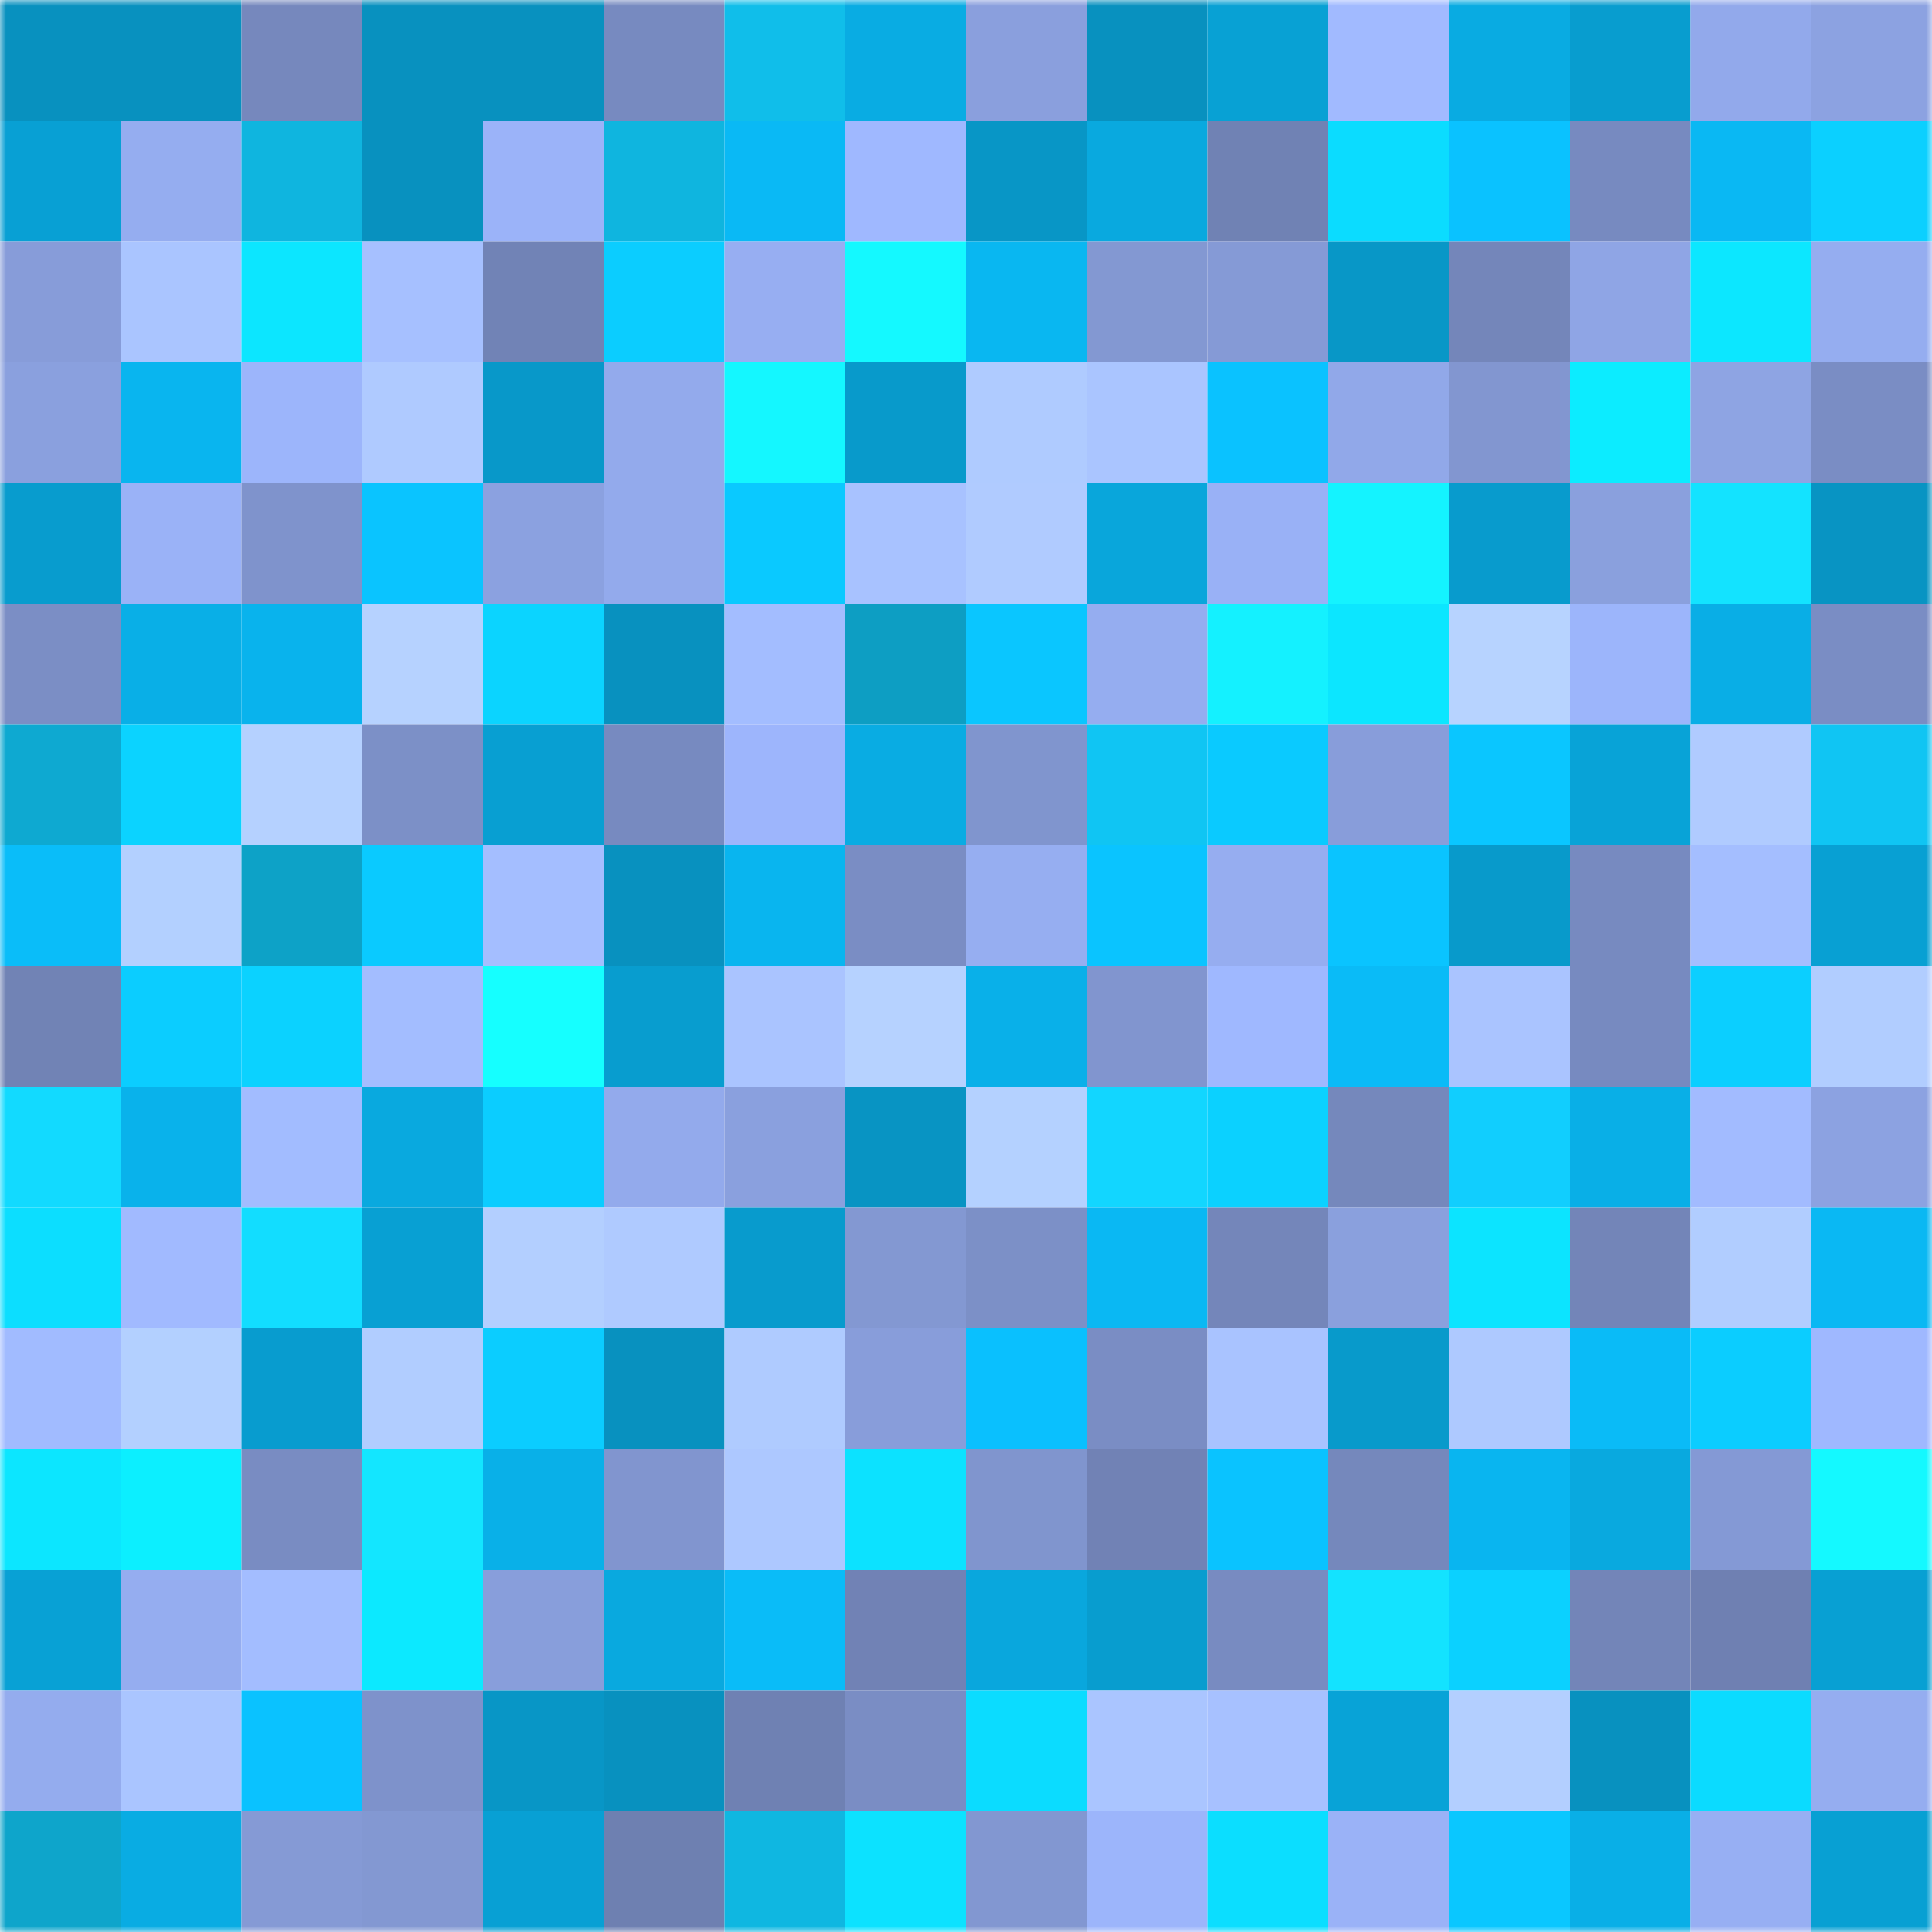 <svg viewBox="0 0 160 160" fill="none" role="img" xmlns="http://www.w3.org/2000/svg" width="240" height="240" name="ens%2Canakin494.eth"><mask id="690161540" mask-type="alpha" maskUnits="userSpaceOnUse" x="0" y="0" width="160" height="160"><rect width="160" height="160" fill="#FFFFFF"></rect></mask><g mask="url(#690161540)"><rect x="0" y="0" width="10" height="10" fill="#0891bf"></rect><rect x="10" y="0" width="10" height="10" fill="#0891bf"></rect><rect x="20" y="0" width="10" height="10" fill="#7688bd"></rect><rect x="30" y="0" width="10" height="10" fill="#0891bf"></rect><rect x="40" y="0" width="10" height="10" fill="#0891bf"></rect><rect x="50" y="0" width="10" height="10" fill="#778ac0"></rect><rect x="60" y="0" width="10" height="10" fill="#10beea"></rect><rect x="70" y="0" width="10" height="10" fill="#09ace3"></rect><rect x="80" y="0" width="10" height="10" fill="#8a9fdd"></rect><rect x="90" y="0" width="10" height="10" fill="#0891bf"></rect><rect x="100" y="0" width="10" height="10" fill="#08a1d4"></rect><rect x="110" y="0" width="10" height="10" fill="#a1baff"></rect><rect x="120" y="0" width="10" height="10" fill="#09abe2"></rect><rect x="130" y="0" width="10" height="10" fill="#089dcf"></rect><rect x="140" y="0" width="10" height="10" fill="#92a9eb"></rect><rect x="150" y="0" width="10" height="10" fill="#8ca2e1"></rect><rect x="0" y="10" width="10" height="10" fill="#08a0d4"></rect><rect x="10" y="10" width="10" height="10" fill="#95adf0"></rect><rect x="20" y="10" width="10" height="10" fill="#0fb5df"></rect><rect x="30" y="10" width="10" height="10" fill="#0891bf"></rect><rect x="40" y="10" width="10" height="10" fill="#9bb3f9"></rect><rect x="50" y="10" width="10" height="10" fill="#0fb5df"></rect><rect x="60" y="10" width="10" height="10" fill="#0ab9f5"></rect><rect x="70" y="10" width="10" height="10" fill="#9fb8ff"></rect><rect x="80" y="10" width="10" height="10" fill="#0896c6"></rect><rect x="90" y="10" width="10" height="10" fill="#09a9df"></rect><rect x="100" y="10" width="10" height="10" fill="#7082b4"></rect><rect x="110" y="10" width="10" height="10" fill="#0bdcff"></rect><rect x="120" y="10" width="10" height="10" fill="#0ac2ff"></rect><rect x="130" y="10" width="10" height="10" fill="#778ac0"></rect><rect x="140" y="10" width="10" height="10" fill="#0ab8f3"></rect><rect x="150" y="10" width="10" height="10" fill="#0bd0ff"></rect><rect x="0" y="20" width="10" height="10" fill="#879cd9"></rect><rect x="10" y="20" width="10" height="10" fill="#aac5ff"></rect><rect x="20" y="20" width="10" height="10" fill="#0ce6ff"></rect><rect x="30" y="20" width="10" height="10" fill="#a6c0ff"></rect><rect x="40" y="20" width="10" height="10" fill="#7183b6"></rect><rect x="50" y="20" width="10" height="10" fill="#0bcdff"></rect><rect x="60" y="20" width="10" height="10" fill="#97aef2"></rect><rect x="70" y="20" width="10" height="10" fill="#14f9ff"></rect><rect x="80" y="20" width="10" height="10" fill="#09b7f1"></rect><rect x="90" y="20" width="10" height="10" fill="#8398d2"></rect><rect x="100" y="20" width="10" height="10" fill="#859ad6"></rect><rect x="110" y="20" width="10" height="10" fill="#0897c7"></rect><rect x="120" y="20" width="10" height="10" fill="#7486ba"></rect><rect x="130" y="20" width="10" height="10" fill="#8fa5e5"></rect><rect x="140" y="20" width="10" height="10" fill="#0ce7ff"></rect><rect x="150" y="20" width="10" height="10" fill="#95adf0"></rect><rect x="0" y="30" width="10" height="10" fill="#8aa0de"></rect><rect x="10" y="30" width="10" height="10" fill="#09b5ef"></rect><rect x="20" y="30" width="10" height="10" fill="#9cb5fb"></rect><rect x="30" y="30" width="10" height="10" fill="#afcaff"></rect><rect x="40" y="30" width="10" height="10" fill="#0898c9"></rect><rect x="50" y="30" width="10" height="10" fill="#93aaec"></rect><rect x="60" y="30" width="10" height="10" fill="#14f7ff"></rect><rect x="70" y="30" width="10" height="10" fill="#089acb"></rect><rect x="80" y="30" width="10" height="10" fill="#afcbff"></rect><rect x="90" y="30" width="10" height="10" fill="#aac5ff"></rect><rect x="100" y="30" width="10" height="10" fill="#0ac2ff"></rect><rect x="110" y="30" width="10" height="10" fill="#91a8e9"></rect><rect x="120" y="30" width="10" height="10" fill="#8296d0"></rect><rect x="130" y="30" width="10" height="10" fill="#0cecff"></rect><rect x="140" y="30" width="10" height="10" fill="#8ea4e3"></rect><rect x="150" y="30" width="10" height="10" fill="#7a8dc4"></rect><rect x="0" y="40" width="10" height="10" fill="#089cce"></rect><rect x="10" y="40" width="10" height="10" fill="#9ab2f7"></rect><rect x="20" y="40" width="10" height="10" fill="#7f93cc"></rect><rect x="30" y="40" width="10" height="10" fill="#0ac4ff"></rect><rect x="40" y="40" width="10" height="10" fill="#8ba1e0"></rect><rect x="50" y="40" width="10" height="10" fill="#93aaec"></rect><rect x="60" y="40" width="10" height="10" fill="#0ac9ff"></rect><rect x="70" y="40" width="10" height="10" fill="#a8c2ff"></rect><rect x="80" y="40" width="10" height="10" fill="#b0cbff"></rect><rect x="90" y="40" width="10" height="10" fill="#09a6db"></rect><rect x="100" y="40" width="10" height="10" fill="#99b1f6"></rect><rect x="110" y="40" width="10" height="10" fill="#14f3ff"></rect><rect x="120" y="40" width="10" height="10" fill="#089bcd"></rect><rect x="130" y="40" width="10" height="10" fill="#8aa0dd"></rect><rect x="140" y="40" width="10" height="10" fill="#13e3ff"></rect><rect x="150" y="40" width="10" height="10" fill="#0894c3"></rect><rect x="0" y="50" width="10" height="10" fill="#7b8ec5"></rect><rect x="10" y="50" width="10" height="10" fill="#09afe7"></rect><rect x="20" y="50" width="10" height="10" fill="#09b3ed"></rect><rect x="30" y="50" width="10" height="10" fill="#b6d2ff"></rect><rect x="40" y="50" width="10" height="10" fill="#0bd4ff"></rect><rect x="50" y="50" width="10" height="10" fill="#0891bf"></rect><rect x="60" y="50" width="10" height="10" fill="#a3bdff"></rect><rect x="70" y="50" width="10" height="10" fill="#0d9ec3"></rect><rect x="80" y="50" width="10" height="10" fill="#0ac6ff"></rect><rect x="90" y="50" width="10" height="10" fill="#95adf0"></rect><rect x="100" y="50" width="10" height="10" fill="#14f1ff"></rect><rect x="110" y="50" width="10" height="10" fill="#0ce6ff"></rect><rect x="120" y="50" width="10" height="10" fill="#b7d3ff"></rect><rect x="130" y="50" width="10" height="10" fill="#9cb5fb"></rect><rect x="140" y="50" width="10" height="10" fill="#09aee6"></rect><rect x="150" y="50" width="10" height="10" fill="#7a8dc4"></rect><rect x="0" y="60" width="10" height="10" fill="#0ea9d1"></rect><rect x="10" y="60" width="10" height="10" fill="#0bd3ff"></rect><rect x="20" y="60" width="10" height="10" fill="#b5d1ff"></rect><rect x="30" y="60" width="10" height="10" fill="#7c90c7"></rect><rect x="40" y="60" width="10" height="10" fill="#089fd2"></rect><rect x="50" y="60" width="10" height="10" fill="#778ac0"></rect><rect x="60" y="60" width="10" height="10" fill="#9db5fc"></rect><rect x="70" y="60" width="10" height="10" fill="#09ace3"></rect><rect x="80" y="60" width="10" height="10" fill="#8095ce"></rect><rect x="90" y="60" width="10" height="10" fill="#10c5f3"></rect><rect x="100" y="60" width="10" height="10" fill="#0acaff"></rect><rect x="110" y="60" width="10" height="10" fill="#889dda"></rect><rect x="120" y="60" width="10" height="10" fill="#0ac6ff"></rect><rect x="130" y="60" width="10" height="10" fill="#08a3d7"></rect><rect x="140" y="60" width="10" height="10" fill="#b0cbff"></rect><rect x="150" y="60" width="10" height="10" fill="#10c5f3"></rect><rect x="0" y="70" width="10" height="10" fill="#0abdf9"></rect><rect x="10" y="70" width="10" height="10" fill="#b3d0ff"></rect><rect x="20" y="70" width="10" height="10" fill="#0da2c7"></rect><rect x="30" y="70" width="10" height="10" fill="#0acaff"></rect><rect x="40" y="70" width="10" height="10" fill="#a4beff"></rect><rect x="50" y="70" width="10" height="10" fill="#0891bf"></rect><rect x="60" y="70" width="10" height="10" fill="#09b5ef"></rect><rect x="70" y="70" width="10" height="10" fill="#7a8dc4"></rect><rect x="80" y="70" width="10" height="10" fill="#96aef1"></rect><rect x="90" y="70" width="10" height="10" fill="#0ac4ff"></rect><rect x="100" y="70" width="10" height="10" fill="#96adf0"></rect><rect x="110" y="70" width="10" height="10" fill="#0ac4ff"></rect><rect x="120" y="70" width="10" height="10" fill="#089acb"></rect><rect x="130" y="70" width="10" height="10" fill="#778ac0"></rect><rect x="140" y="70" width="10" height="10" fill="#a4beff"></rect><rect x="150" y="70" width="10" height="10" fill="#08a0d3"></rect><rect x="0" y="80" width="10" height="10" fill="#7183b5"></rect><rect x="10" y="80" width="10" height="10" fill="#0bcdff"></rect><rect x="20" y="80" width="10" height="10" fill="#0bd2ff"></rect><rect x="30" y="80" width="10" height="10" fill="#a3bdff"></rect><rect x="40" y="80" width="10" height="10" fill="#15ffff"></rect><rect x="50" y="80" width="10" height="10" fill="#089dcf"></rect><rect x="60" y="80" width="10" height="10" fill="#aac4ff"></rect><rect x="70" y="80" width="10" height="10" fill="#b6d2ff"></rect><rect x="80" y="80" width="10" height="10" fill="#09b0e9"></rect><rect x="90" y="80" width="10" height="10" fill="#8195cf"></rect><rect x="100" y="80" width="10" height="10" fill="#9fb8ff"></rect><rect x="110" y="80" width="10" height="10" fill="#0abbf7"></rect><rect x="120" y="80" width="10" height="10" fill="#aac4ff"></rect><rect x="130" y="80" width="10" height="10" fill="#778ac0"></rect><rect x="140" y="80" width="10" height="10" fill="#0bcfff"></rect><rect x="150" y="80" width="10" height="10" fill="#b1cdff"></rect><rect x="0" y="90" width="10" height="10" fill="#12daff"></rect><rect x="10" y="90" width="10" height="10" fill="#09b2eb"></rect><rect x="20" y="90" width="10" height="10" fill="#a2bcff"></rect><rect x="30" y="90" width="10" height="10" fill="#09a9df"></rect><rect x="40" y="90" width="10" height="10" fill="#0bcdff"></rect><rect x="50" y="90" width="10" height="10" fill="#93aaec"></rect><rect x="60" y="90" width="10" height="10" fill="#8aa0de"></rect><rect x="70" y="90" width="10" height="10" fill="#0894c3"></rect><rect x="80" y="90" width="10" height="10" fill="#b4d1ff"></rect><rect x="90" y="90" width="10" height="10" fill="#12d6ff"></rect><rect x="100" y="90" width="10" height="10" fill="#0bd1ff"></rect><rect x="110" y="90" width="10" height="10" fill="#7588bc"></rect><rect x="120" y="90" width="10" height="10" fill="#11cefe"></rect><rect x="130" y="90" width="10" height="10" fill="#09afe7"></rect><rect x="140" y="90" width="10" height="10" fill="#a2bbff"></rect><rect x="150" y="90" width="10" height="10" fill="#8ca2e1"></rect><rect x="0" y="100" width="10" height="10" fill="#0cdeff"></rect><rect x="10" y="100" width="10" height="10" fill="#a1baff"></rect><rect x="20" y="100" width="10" height="10" fill="#12ddff"></rect><rect x="30" y="100" width="10" height="10" fill="#08a0d3"></rect><rect x="40" y="100" width="10" height="10" fill="#b3cfff"></rect><rect x="50" y="100" width="10" height="10" fill="#afcaff"></rect><rect x="60" y="100" width="10" height="10" fill="#089bcd"></rect><rect x="70" y="100" width="10" height="10" fill="#8398d2"></rect><rect x="80" y="100" width="10" height="10" fill="#7c90c7"></rect><rect x="90" y="100" width="10" height="10" fill="#0ab8f3"></rect><rect x="100" y="100" width="10" height="10" fill="#7486ba"></rect><rect x="110" y="100" width="10" height="10" fill="#8aa0dd"></rect><rect x="120" y="100" width="10" height="10" fill="#0ce4ff"></rect><rect x="130" y="100" width="10" height="10" fill="#7385b8"></rect><rect x="140" y="100" width="10" height="10" fill="#b1cdff"></rect><rect x="150" y="100" width="10" height="10" fill="#0ab8f3"></rect><rect x="0" y="110" width="10" height="10" fill="#a1bbff"></rect><rect x="10" y="110" width="10" height="10" fill="#b3d0ff"></rect><rect x="20" y="110" width="10" height="10" fill="#089ccf"></rect><rect x="30" y="110" width="10" height="10" fill="#b1cdff"></rect><rect x="40" y="110" width="10" height="10" fill="#0bcdff"></rect><rect x="50" y="110" width="10" height="10" fill="#0891bf"></rect><rect x="60" y="110" width="10" height="10" fill="#afcbff"></rect><rect x="70" y="110" width="10" height="10" fill="#889dda"></rect><rect x="80" y="110" width="10" height="10" fill="#0ac0fe"></rect><rect x="90" y="110" width="10" height="10" fill="#7a8dc4"></rect><rect x="100" y="110" width="10" height="10" fill="#a9c3ff"></rect><rect x="110" y="110" width="10" height="10" fill="#089acb"></rect><rect x="120" y="110" width="10" height="10" fill="#aec9ff"></rect><rect x="130" y="110" width="10" height="10" fill="#0abbf7"></rect><rect x="140" y="110" width="10" height="10" fill="#0bcdff"></rect><rect x="150" y="110" width="10" height="10" fill="#9fb8ff"></rect><rect x="0" y="120" width="10" height="10" fill="#0ce6ff"></rect><rect x="10" y="120" width="10" height="10" fill="#0cefff"></rect><rect x="20" y="120" width="10" height="10" fill="#798cc2"></rect><rect x="30" y="120" width="10" height="10" fill="#13e6ff"></rect><rect x="40" y="120" width="10" height="10" fill="#09b0e8"></rect><rect x="50" y="120" width="10" height="10" fill="#8195cf"></rect><rect x="60" y="120" width="10" height="10" fill="#adc8ff"></rect><rect x="70" y="120" width="10" height="10" fill="#0ce2ff"></rect><rect x="80" y="120" width="10" height="10" fill="#8095ce"></rect><rect x="90" y="120" width="10" height="10" fill="#7182b5"></rect><rect x="100" y="120" width="10" height="10" fill="#0ac3ff"></rect><rect x="110" y="120" width="10" height="10" fill="#7588bc"></rect><rect x="120" y="120" width="10" height="10" fill="#09b5f0"></rect><rect x="130" y="120" width="10" height="10" fill="#09a9df"></rect><rect x="140" y="120" width="10" height="10" fill="#8499d5"></rect><rect x="150" y="120" width="10" height="10" fill="#14f9ff"></rect><rect x="0" y="130" width="10" height="10" fill="#08a1d5"></rect><rect x="10" y="130" width="10" height="10" fill="#95adf0"></rect><rect x="20" y="130" width="10" height="10" fill="#a3bdff"></rect><rect x="30" y="130" width="10" height="10" fill="#0ce9ff"></rect><rect x="40" y="130" width="10" height="10" fill="#889edb"></rect><rect x="50" y="130" width="10" height="10" fill="#09a9df"></rect><rect x="60" y="130" width="10" height="10" fill="#0abcf8"></rect><rect x="70" y="130" width="10" height="10" fill="#7182b5"></rect><rect x="80" y="130" width="10" height="10" fill="#09a7dd"></rect><rect x="90" y="130" width="10" height="10" fill="#089dcf"></rect><rect x="100" y="130" width="10" height="10" fill="#788bc1"></rect><rect x="110" y="130" width="10" height="10" fill="#13e3ff"></rect><rect x="120" y="130" width="10" height="10" fill="#0bd1ff"></rect><rect x="130" y="130" width="10" height="10" fill="#7385b8"></rect><rect x="140" y="130" width="10" height="10" fill="#6f80b2"></rect><rect x="150" y="130" width="10" height="10" fill="#08a0d3"></rect><rect x="0" y="140" width="10" height="10" fill="#94acee"></rect><rect x="10" y="140" width="10" height="10" fill="#aac5ff"></rect><rect x="20" y="140" width="10" height="10" fill="#0ac2ff"></rect><rect x="30" y="140" width="10" height="10" fill="#7e92cb"></rect><rect x="40" y="140" width="10" height="10" fill="#0896c6"></rect><rect x="50" y="140" width="10" height="10" fill="#0891bf"></rect><rect x="60" y="140" width="10" height="10" fill="#6f81b3"></rect><rect x="70" y="140" width="10" height="10" fill="#7a8dc4"></rect><rect x="80" y="140" width="10" height="10" fill="#0bdcff"></rect><rect x="90" y="140" width="10" height="10" fill="#aac5ff"></rect><rect x="100" y="140" width="10" height="10" fill="#a7c1ff"></rect><rect x="110" y="140" width="10" height="10" fill="#08a3d7"></rect><rect x="120" y="140" width="10" height="10" fill="#b3cfff"></rect><rect x="130" y="140" width="10" height="10" fill="#0891bf"></rect><rect x="140" y="140" width="10" height="10" fill="#0bdbff"></rect><rect x="150" y="140" width="10" height="10" fill="#95adf0"></rect><rect x="0" y="150" width="10" height="10" fill="#0ea5cb"></rect><rect x="10" y="150" width="10" height="10" fill="#09ace3"></rect><rect x="20" y="150" width="10" height="10" fill="#859ad5"></rect><rect x="30" y="150" width="10" height="10" fill="#8398d2"></rect><rect x="40" y="150" width="10" height="10" fill="#08a0d4"></rect><rect x="50" y="150" width="10" height="10" fill="#6e80b1"></rect><rect x="60" y="150" width="10" height="10" fill="#0fb7e1"></rect><rect x="70" y="150" width="10" height="10" fill="#0ce2ff"></rect><rect x="80" y="150" width="10" height="10" fill="#8297d1"></rect><rect x="90" y="150" width="10" height="10" fill="#9cb5fb"></rect><rect x="100" y="150" width="10" height="10" fill="#0bdeff"></rect><rect x="110" y="150" width="10" height="10" fill="#9ab2f7"></rect><rect x="120" y="150" width="10" height="10" fill="#0ac7ff"></rect><rect x="130" y="150" width="10" height="10" fill="#09afe7"></rect><rect x="140" y="150" width="10" height="10" fill="#97aff3"></rect><rect x="150" y="150" width="10" height="10" fill="#08a0d3"></rect></g></svg>